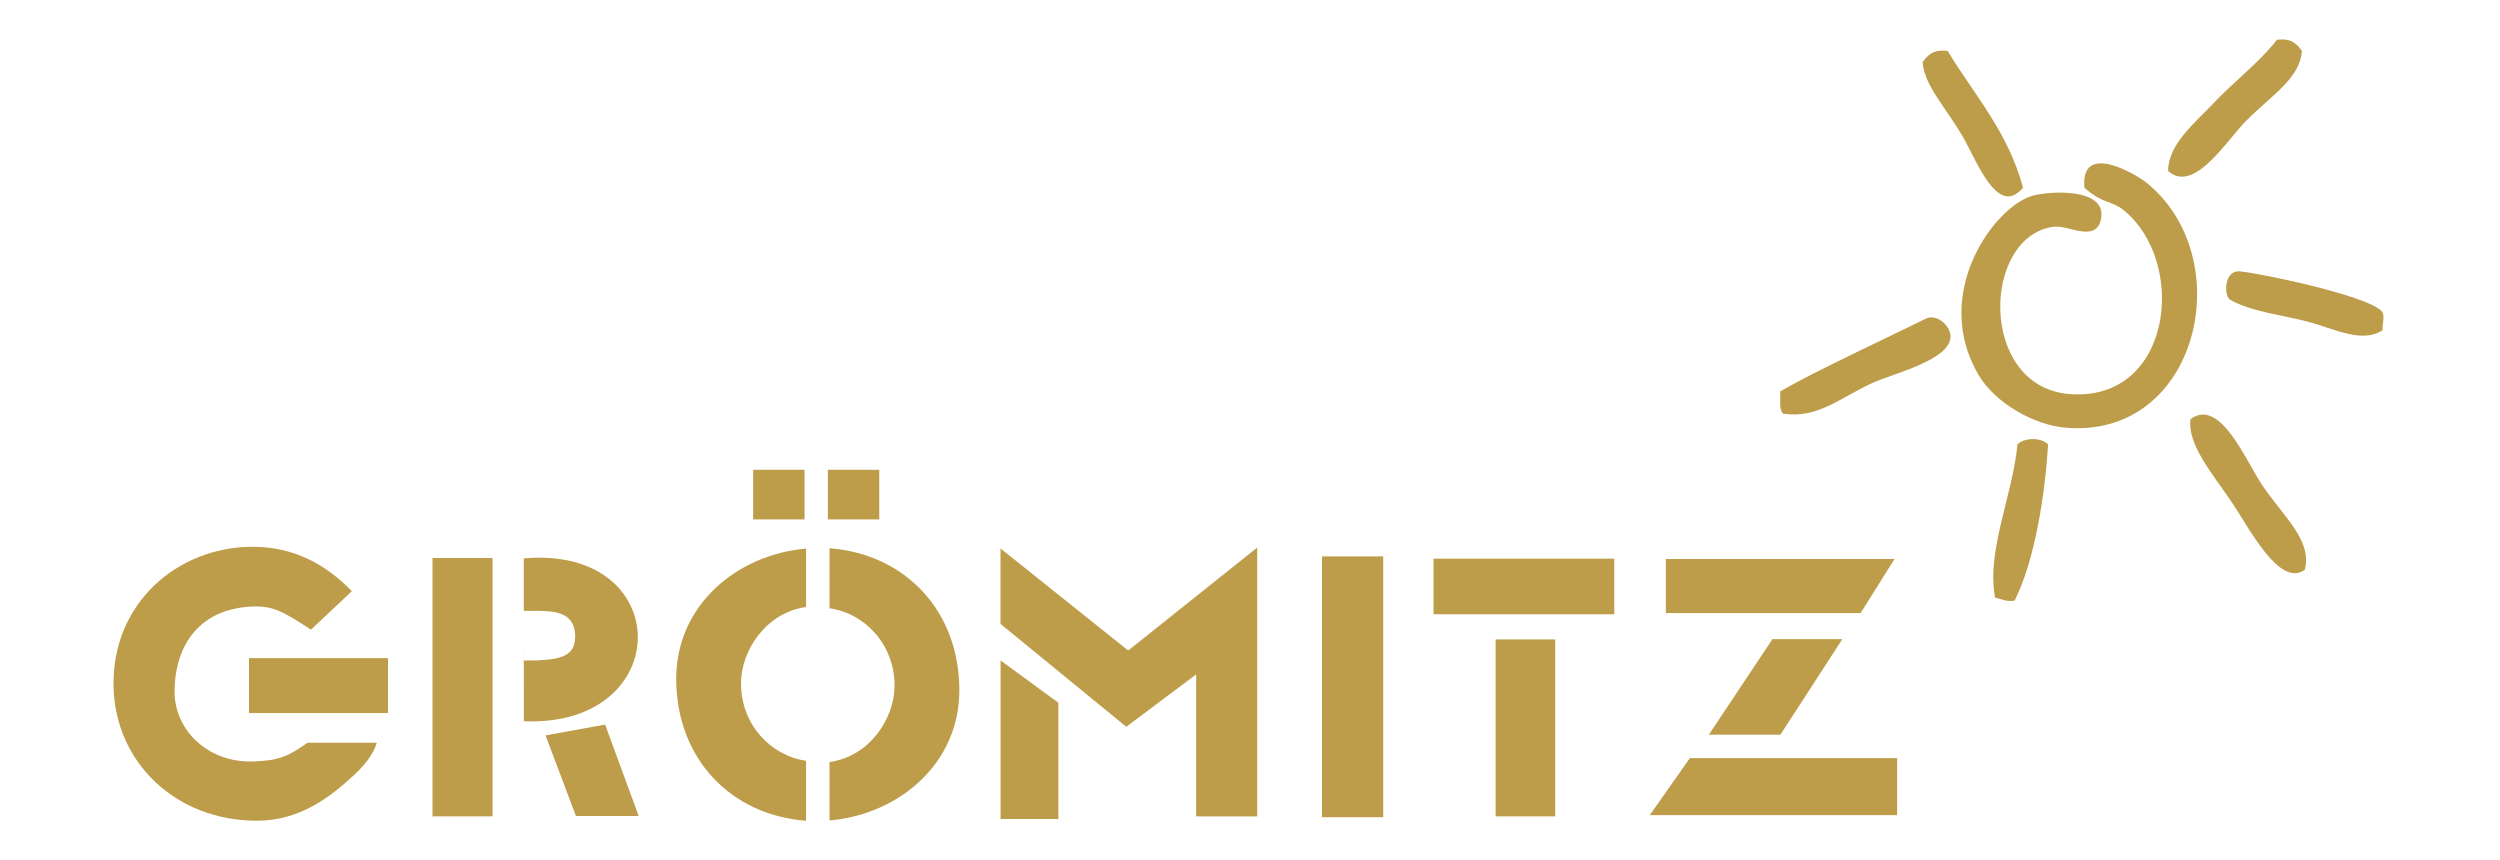<?xml version="1.0" encoding="UTF-8" standalone="no"?>
<!DOCTYPE svg PUBLIC "-//W3C//DTD SVG 1.1//EN" "http://www.w3.org/Graphics/SVG/1.1/DTD/svg11.dtd">
<svg xmlns="http://www.w3.org/2000/svg" xmlns:xlink="http://www.w3.org/1999/xlink" xmlns:serif="http://www.serif.com/" width="247" height="85" viewBox="0 0 413 142" version="1.1" xml:space="preserve" style="fill-rule:evenodd;clip-rule:evenodd;stroke-linejoin:round;stroke-miterlimit:2;"><rect id="ArtBoard1" x="0" y="0" width="412.5" height="141.986" style="fill:none;"/><g><g id="Grömitz"><path d="M50.788,122.641c-3.233,2.313 -4.824,2.944 -8.925,3.089c-7.299,0.257 -13.025,-4.956 -13.025,-11.58c0,-6.51 3.233,-13.604 12.833,-14.014c3.437,-0.146 5.161,0.844 9.695,3.828l6.756,-6.361c-4.101,-4.246 -9.358,-7.335 -16.403,-7.335c-12.332,0 -23.284,9.293 -22.962,23.159c0.289,12.448 10.266,22.095 23.685,22.095c7.133,0 12.157,-3.956 15.969,-7.479c1.798,-1.661 3.21,-3.378 3.841,-5.402" style="fill:#bd9d4a;fill-rule:nonzero;"/><rect x="41.134" y="108.662" width="22.962" height="9.069" style="fill:#bd9d4a;"/><path d="M165.283,90.546l21.095,16.854l21.313,-17.004l0,44.409l-10.087,-0l-0,-23.454l-11.539,8.652l-20.782,-16.993" style="fill:#bd9d4a;fill-rule:nonzero;"/><path d="M165.295,109.038l9.55,6.992l-0,19.202l-9.55,0" style="fill:#bd9d4a;fill-rule:nonzero;"/><rect x="218.397" y="91.853" width="10.112" height="43.09" style="fill:#bd9d4a;"/><path d="M275.199,92.287l37.775,-0l-5.599,8.924l-32.176,0" style="fill:#bd9d4a;fill-rule:nonzero;"/><path d="M279.156,125.185l34.251,-0l0,9.411l-40.863,-0" style="fill:#bd9d4a;fill-rule:nonzero;"/><path d="M292.816,105.517l11.544,0l-10.237,15.79l-11.822,0" style="fill:#bd9d4a;fill-rule:nonzero;"/><rect x="71.449" y="92.121" width="9.92" height="42.678" style="fill:#bd9d4a;"/><path d="M90.122,121.426l9.844,-1.788l5.547,15.102l-10.37,0" style="fill:#bd9d4a;fill-rule:nonzero;"/><rect x="236.819" y="92.228" width="29.862" height="9.186" style="fill:#bd9d4a;"/><rect x="247.075" y="105.57" width="9.851" height="29.229" style="fill:#bd9d4a;"/><rect x="124.423" y="77.544" width="8.491" height="8.201" style="fill:#bd9d4a;"/><rect x="136.761" y="77.544" width="8.491" height="8.201" style="fill:#bd9d4a;"/><path d="M133.163,125.618c-5.959,-0.865 -10.747,-6.084 -10.747,-12.792c-0,-5.333 4.05,-11.683 10.747,-12.609l-0,-9.656c-11.422,0.987 -21.452,9.352 -21.452,21.501c-0,13.078 8.88,22.503 21.452,23.47" style="fill:#bd9d4a;fill-rule:nonzero;"/><path d="M137.034,100.423c5.96,0.864 10.747,6.084 10.747,12.792c0,5.333 -4.049,11.683 -10.747,12.609l0,9.656c11.423,-0.987 21.452,-9.352 21.452,-21.501c-0,-13.078 -8.88,-22.504 -21.452,-23.471" style="fill:#bd9d4a;fill-rule:nonzero;"/><path d="M86.529,92.184c25.045,-2.232 25.189,27.919 0.006,26.907l-0.003,-15.735l0.009,5.705l2.382,-0.034c3.811,-0.202 6.162,-0.763 6.091,-4.08c-0.086,-3.96 -3.529,-4.035 -6.091,-4.095c-0.014,0.014 -2.395,-0.002 -2.395,-0.002" style="fill:#bd9d4a;fill-rule:nonzero;"/></g><g id="Sonne"><path d="M380.29,8.362c-0.364,4.529 -4.901,7.206 -9.218,11.522c-3.18,3.18 -8.614,12.143 -12.904,8.296c0.052,-4.47 4.425,-7.918 7.374,-11.061c3.477,-3.708 7.568,-6.717 10.6,-10.601c2.33,-0.333 3.319,0.675 4.148,1.844Z" style="fill:#bd9d4a;"/><path d="M321.759,8.362c4.405,7.271 9.982,13.369 12.443,22.583c-4.302,5.097 -7.734,-4.766 -10.139,-8.757c-2.988,-4.958 -6.15,-8.201 -6.452,-11.982c0.828,-1.169 1.817,-2.177 4.148,-1.844Z" style="fill:#bd9d4a;"/><path d="M344.341,30.945c-0.677,-7.802 8.712,-2.056 10.14,-0.922c15.606,12.404 8.818,42.567 -13.366,40.557c-4.955,-0.449 -11.454,-3.911 -14.287,-8.757c-7.775,-13.297 2.442,-27.492 8.757,-29.496c2.629,-0.834 12.45,-1.507 11.522,3.687c-0.744,4.16 -5.362,1.058 -7.835,1.383c-11.947,1.569 -12.477,26.612 2.765,27.652c16.894,1.154 19.367,-21.881 8.756,-30.417c-1.982,-1.596 -3.384,-0.966 -6.452,-3.687Z" style="fill:#bd9d4a;"/><path d="M393.655,54.449c-3.384,2.339 -8.154,-0.268 -12.444,-1.383c-4.491,-1.166 -9.517,-1.666 -12.904,-3.686c-0.942,-0.881 -0.866,-4.939 1.843,-4.609c4.73,0.575 22.661,4.448 23.505,6.913c0.313,0.914 -0.268,2.459 -0,2.765Z" style="fill:#bd9d4a;"/><path d="M294.567,68.276c-0.712,-0.671 -0.406,-2.36 -0.461,-3.688c6.136,-3.555 18.204,-9.086 23.966,-11.982c1.859,-0.935 4.041,1.098 4.148,2.765c0.253,3.989 -9.392,6.228 -12.905,7.835c-5.399,2.469 -9.009,5.928 -14.748,5.07Z" style="fill:#bd9d4a;"/><path d="M380.751,94.084c-4.187,3.004 -9.199,-6.954 -11.983,-11.06c-3.488,-5.143 -7.368,-9.593 -6.913,-13.827c4.933,-3.725 9.195,7.002 11.982,11.061c3.617,5.268 8.145,8.988 6.914,13.826Z" style="fill:#bd9d4a;"/><path d="M338.35,73.345c-0.503,8.143 -2.139,19.029 -5.53,25.809c-1.497,0.267 -2.144,-0.314 -3.227,-0.461c-1.501,-7.655 2.918,-16.934 3.687,-25.348c1.221,-1.163 3.85,-1.163 5.07,0Z" style="fill:#bd9d4a;"/></g></g></svg>
